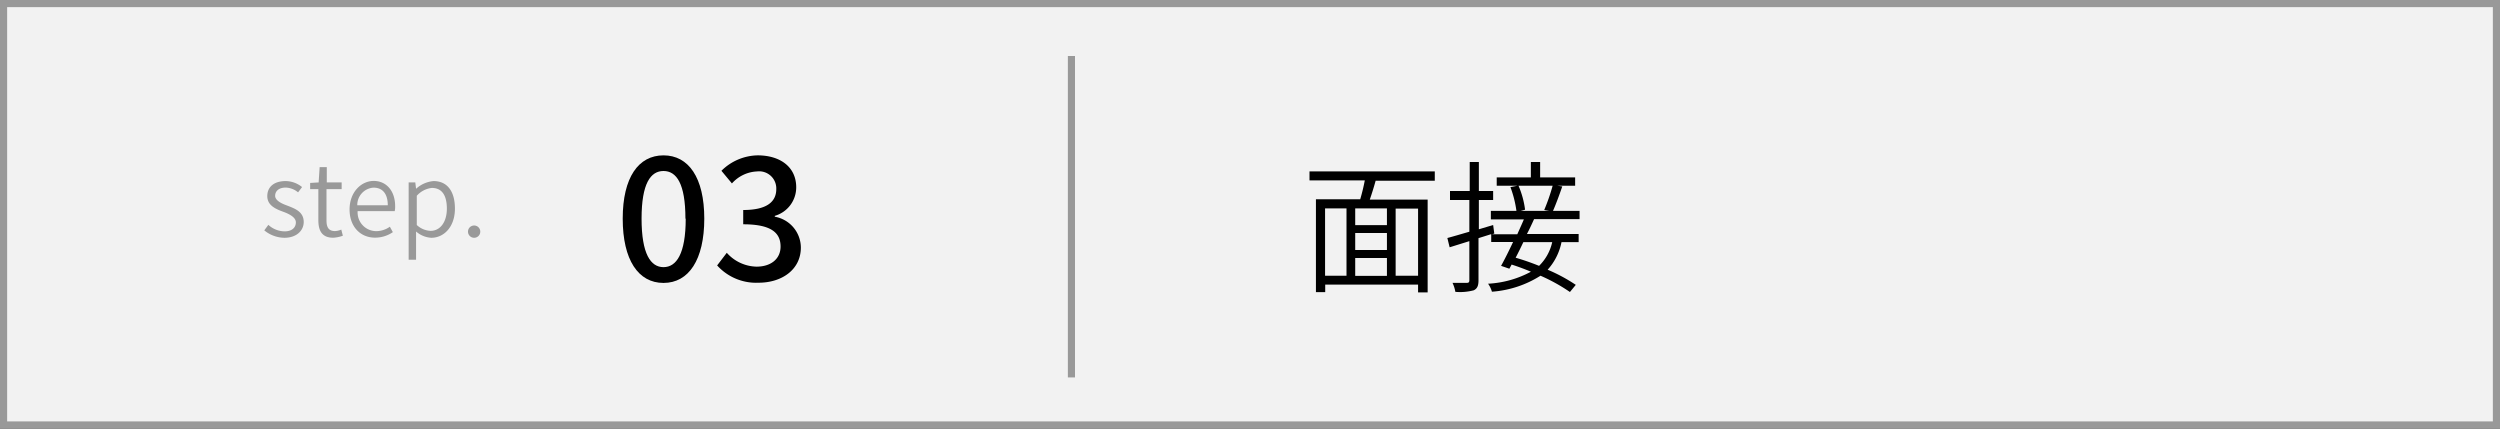 <svg xmlns="http://www.w3.org/2000/svg" viewBox="0 0 350 60"><rect x="0" y="0" width="350" height="60" fill="#333333" stroke="none"/><defs><style>.cls-1{isolation:isolate;}.cls-2,.cls-4{fill:#f2f2f2;}.cls-3{fill:#999;}.cls-4{stroke:#999;stroke-miterlimit:10;}.cls-5{mix-blend-mode:multiply;}</style></defs><title>Asset 10</title><g class="cls-1"><g id="Layer_2" data-name="Layer 2"><g id="デザイン"><rect class="cls-2" x="0.5" y="0.5" width="349" height="59"/><path class="cls-3" d="M349,1V59H1V1H349m1-1H0V60H350V0Z"/><line class="cls-4" x1="150" y1="7.84" x2="150" y2="52.84"/></g><g id="テキスト"><g class="cls-5"><path d="M87.18,30.61c0-5.78,2.21-8.86,5.71-8.86s5.71,3.1,5.71,8.86-2.18,9-5.71,9S87.18,36.39,87.18,30.61Zm8.78,0c0-4.94-1.27-6.67-3.07-6.67s-3.07,1.73-3.07,6.67,1.27,6.79,3.07,6.79S96,35.55,96,30.61Z"/><path d="M100.4,37.16l1.35-1.77a5.72,5.72,0,0,0,4.17,1.94c2,0,3.36-1.08,3.36-2.81,0-1.89-1.25-3.12-5.23-3.12v-2c3.48,0,4.63-1.27,4.63-2.93A2.4,2.4,0,0,0,106,24a5,5,0,0,0-3.53,1.68L101,23.91a7.38,7.38,0,0,1,5.07-2.16c3.16,0,5.4,1.63,5.4,4.47a4.15,4.15,0,0,1-3,4v.12a4.41,4.41,0,0,1,3.65,4.32c0,3.09-2.67,4.92-5.91,4.92A7.35,7.35,0,0,1,100.4,37.16Z"/></g><g class="cls-5"><path class="cls-3" d="M37,32.25l.57-.77a3.41,3.41,0,0,0,2.28.91c1.06,0,1.57-.56,1.57-1.26s-.91-1.17-1.76-1.48c-1.08-.39-2.24-.9-2.24-2.19s.94-2.11,2.58-2.11a3.71,3.71,0,0,1,2.29.84l-.56.74A2.86,2.86,0,0,0,40,26.26c-1,0-1.48.53-1.48,1.15s.79,1.05,1.66,1.36c1.1.43,2.34.86,2.34,2.31,0,1.2-1,2.21-2.71,2.21A4.51,4.51,0,0,1,37,32.25Z"/><path class="cls-3" d="M44.57,30.83V26.48H43.42v-.87l1.19-.07.14-2.14h1v2.14h2.08v.94H45.71v4.39c0,.92.28,1.48,1.19,1.48a2.42,2.42,0,0,0,.88-.21L48,33a4.58,4.58,0,0,1-1.34.28C45.08,33.29,44.57,32.3,44.57,30.83Z"/><path class="cls-3" d="M48.94,29.33c0-2.45,1.64-4,3.38-4s3,1.36,3,3.54a2.86,2.86,0,0,1-.06.69H50.07a2.62,2.62,0,0,0,2.6,2.8,3.3,3.3,0,0,0,1.91-.62l.42.76a4.37,4.37,0,0,1-2.47.77C50.54,33.29,48.94,31.82,48.94,29.33Zm5.35-.59c0-1.61-.73-2.47-2-2.47a2.43,2.43,0,0,0-2.27,2.47Z"/><path class="cls-3" d="M57.21,25.54h.93l.11.89h0a4.17,4.17,0,0,1,2.44-1.08c2,0,3,1.53,3,3.85,0,2.59-1.56,4.09-3.31,4.09a3.55,3.55,0,0,1-2.13-.88l0,1.33v2.62H57.21Zm5.35,3.67c0-1.7-.58-2.9-2.1-2.9a3.29,3.29,0,0,0-2.11,1.1V31.5a3,3,0,0,0,1.93.82C61.6,32.32,62.56,31.13,62.56,29.21Z"/><path class="cls-3" d="M65.52,32.39a.86.86,0,1,1,.85.9A.86.86,0,0,1,65.52,32.39Z"/></g><path d="M192.59,25.3c-.24.88-.54,1.84-.82,2.64h8.1v13h-1.34V39.84h-13V40.9h-1.3v-13h6.2a26.78,26.78,0,0,0,.64-2.64h-7.74V24h17.54V25.3Zm-7.08,13.3h3V29.18h-3Zm8.66-9.42h-4.44v2.34h4.44Zm0,3.44h-4.44V35h4.44Zm-4.44,6h4.44V36.12h-4.44Zm8.8-9.42h-3.14V38.6h3.14Z"/><path d="M214.77,30.68c-.3.66-.62,1.36-1,2.08h7.24V33.9h-2.4a8.12,8.12,0,0,1-1.94,3.86,23.34,23.34,0,0,1,3.94,2.12l-.82,1a24.93,24.93,0,0,0-4.12-2.28,14.66,14.66,0,0,1-6.8,2.24,3.63,3.63,0,0,0-.54-1.12,14.16,14.16,0,0,0,6-1.68c-.9-.38-1.82-.72-2.7-1l-.32.58-1.16-.4c.5-.9,1.1-2.1,1.68-3.34h-3.06V32.78l-1.78.56v5.9c0,.78-.18,1.16-.66,1.4a7.45,7.45,0,0,1-2.58.22,4.81,4.81,0,0,0-.4-1.26c.92,0,1.74,0,2,0s.36-.08.36-.38V33.76l-2.76.86-.32-1.3c.84-.22,1.9-.54,3.08-.88V28H203V26.74h2.76V22.68h1.28v4.06h2V28h-2v4.1l2-.6.16,1.2-.32.1h3.54c.32-.72.64-1.42.92-2.08h-4.62V29.52h3.58a15.26,15.26,0,0,0-.84-3.32l1-.2h-2.92V24.84h4.78V22.68h1.3v2.16h4.9V26H218l.72.1c-.4,1.16-.9,2.52-1.3,3.42h3.72v1.16Zm-1.5,3.22c-.36.76-.72,1.5-1.08,2.18a33.76,33.76,0,0,1,3.28,1.14,6.67,6.67,0,0,0,1.84-3.32Zm-.68-7.9a12.35,12.35,0,0,1,.92,3.36l-.62.16h4l-.7-.12a27.27,27.27,0,0,0,1.18-3.4Z"/></g></g></g></svg>